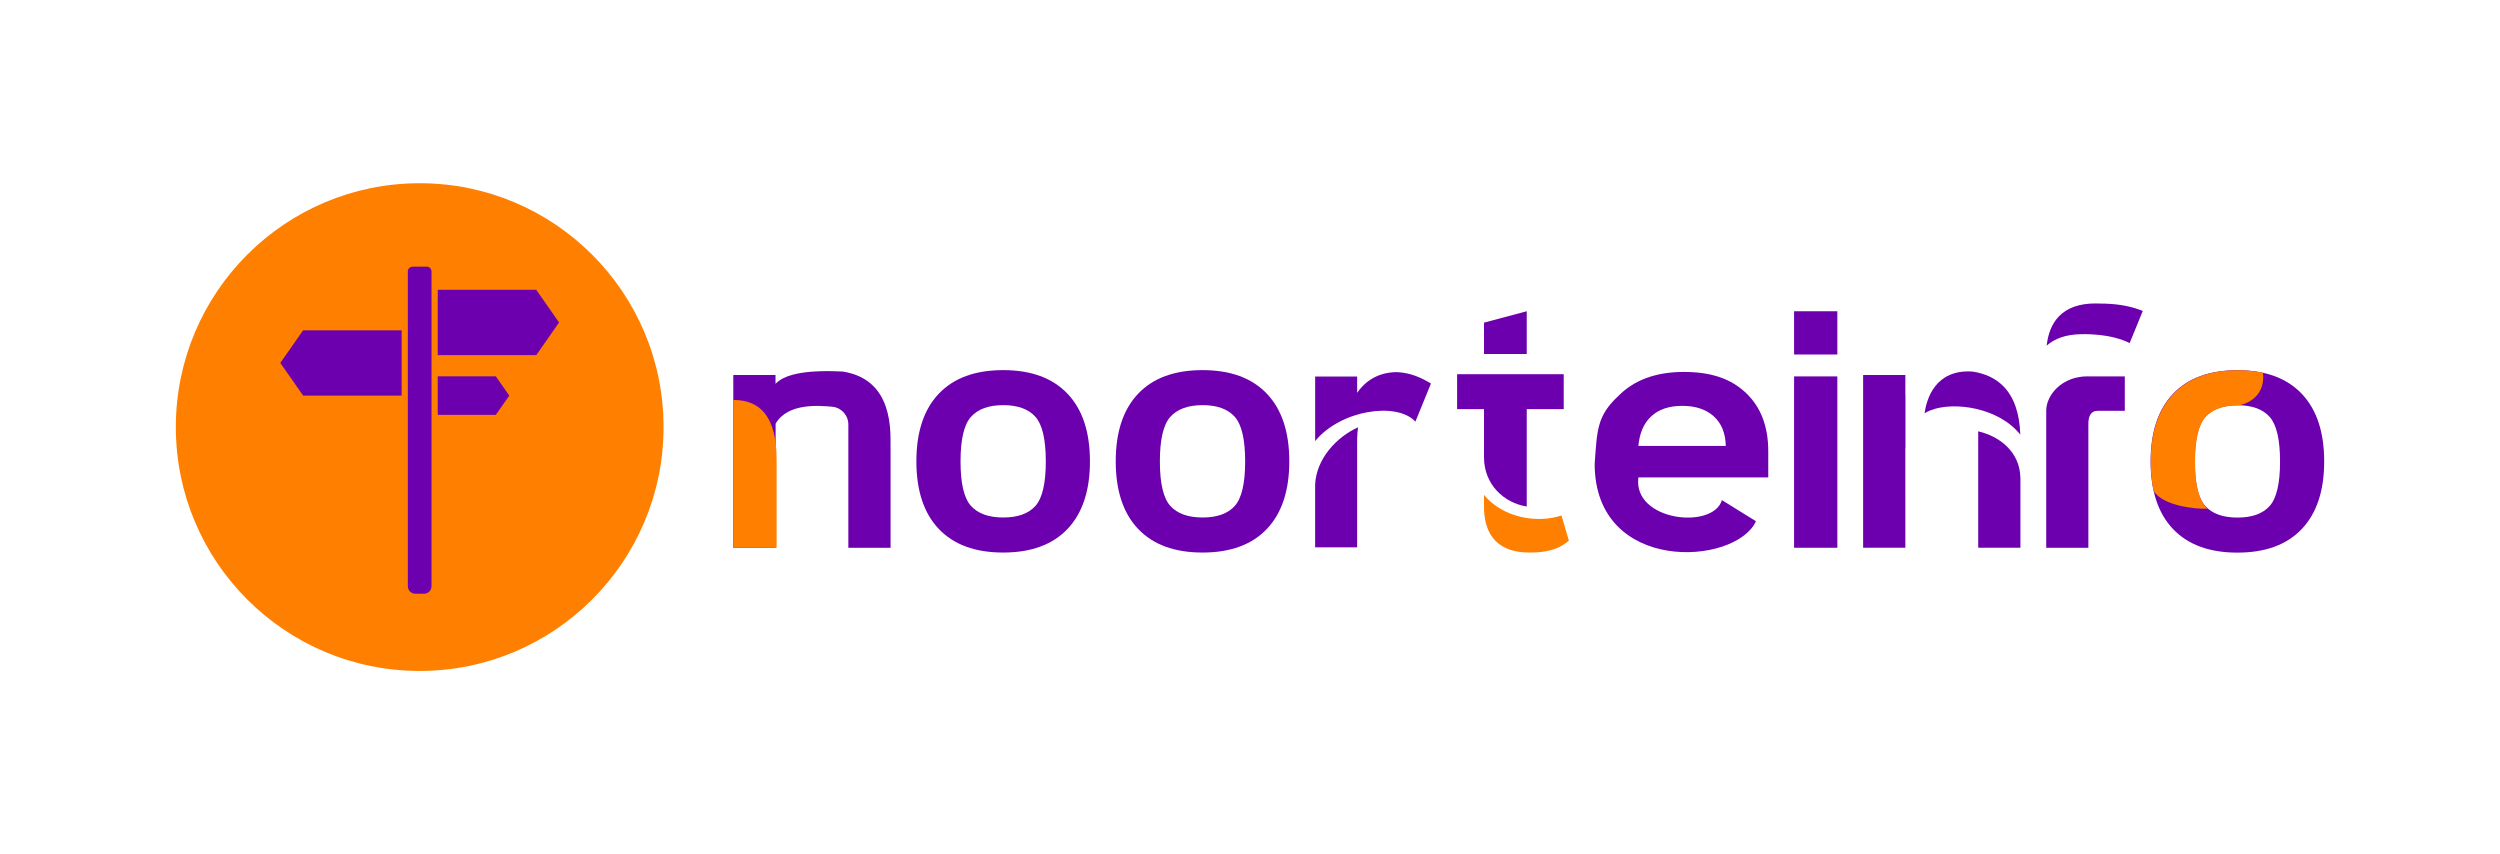 <svg xmlns="http://www.w3.org/2000/svg" id="Layer_1" viewBox="0 0 1237.5 422.83"><defs><style>.cls-1{fill:#ff7f00;}.cls-2{fill:#6c00ae;}</style></defs><path class="cls-2" d="M315.29,250.73v-1.37c-.12,.22-.25,.43-.37,.65,.13,.24,.24,.48,.37,.72Z"></path><g><g><path class="cls-2" d="M888.07,271.14v-84.82h21.41v84.82h-21.41Zm0-95.66v-21.41h21.41v21.41h-21.41Z"></path><g><path class="cls-2" d="M1030.08,165.42c13.67-.28,21.45,3.03,24.09,4.42l6.52-15.95-2.2-.78c-5.32-1.9-11.82-2.86-19.21-2.86h-.02c-.69-.03-1.36-.05-2.03-.05-7.92,0-14.01,2.17-18.13,6.46-3.32,3.46-5.32,8.31-6,14.41,4.12-3.57,9.52-5.5,16.97-5.65Z"></path><path class="cls-2" d="M1033.74,186.29h-.02c-13.15-.17-20.77,9.33-20.84,16.85v68.01h20.86v-61.26c0-3.6,1-6.53,4.61-6.53h13.43v-17.03h-18.04v-.03Z"></path></g><path class="cls-2" d="M464.71,261.84c-7.4-7.79-11.1-18.95-11.1-33.48s3.7-25.7,11.1-33.48c7.41-7.79,18.02-11.67,31.85-11.67s24.44,3.89,31.85,11.67c7.4,7.78,11.11,18.94,11.11,33.48s-3.71,25.69-11.11,33.48c-7.41,7.78-18.02,11.67-31.85,11.67s-24.44-3.89-31.85-11.67Zm15.95-55.54c-3.47,3.83-5.2,11.2-5.2,22.1s1.73,18.25,5.2,22.06c3.47,3.81,8.78,5.7,15.95,5.7s12.47-1.9,15.9-5.7c3.43-3.81,5.16-11.16,5.16-22.06s-1.72-18.27-5.16-22.1c-3.43-3.83-8.73-5.75-15.9-5.75s-12.48,1.92-15.95,5.75Z"></path><path class="cls-2" d="M563.39,261.84c-7.4-7.79-11.1-18.95-11.1-33.48s3.7-25.7,11.1-33.48c7.41-7.79,18.02-11.67,31.85-11.67s24.44,3.89,31.85,11.67c7.4,7.78,11.11,18.94,11.11,33.48s-3.71,25.69-11.11,33.48c-7.41,7.78-18.02,11.67-31.85,11.67s-24.44-3.89-31.85-11.67Zm15.95-55.54c-3.47,3.83-5.2,11.2-5.2,22.1s1.73,18.25,5.2,22.06c3.47,3.81,8.78,5.7,15.95,5.7s12.47-1.9,15.9-5.7c3.43-3.81,5.16-11.16,5.16-22.06s-1.72-18.27-5.16-22.1c-3.43-3.83-8.73-5.75-15.9-5.75s-12.48,1.92-15.95,5.75Z"></path><path class="cls-2" d="M789.37,229.58c1.18-17.15,1.28-23.83,11.73-33.6,7.81-7.91,18.61-11.87,32.41-11.87s23.43,3.47,30.77,10.43c7.35,6.96,11.01,16.58,11.01,28.84v12.94h-64.29c-2.83,21.68,37.04,25.97,41.34,11.24l16.85,10.44c-9.96,22.07-79.83,26.32-79.83-28.44Zm43.37-28.68c-6.54,0-11.66,1.72-15.37,5.17-3.7,3.45-5.82,8.35-6.37,14.68h43.26c-.13-6.33-2.12-11.23-5.96-14.68-3.84-3.45-9.02-5.17-15.56-5.17Z"></path><g><path class="cls-2" d="M440.81,216.28c0-.41-.05-.79-.08-1.18,.02,.02,.04,.04,.05,.06-.34-10.57-3.13-18.63-8.35-23.94-3.83-3.89-8.95-6.33-15.29-7.3-20.18-1.04-29.24,1.89-33.26,6.05v-4.34h-20.9v85.51h20.9l-.02-49.04c.02-.12,.05-.23,.07-.35v-12.04c6.11-10.56,22.12-8.86,27.98-8.38,4.55,.38,8.02,4.24,8.02,8.81v61.01h20.9v-48.28c0-.18-.03-6.39-.03-6.58Z"></path><path class="cls-1" d="M384.43,227.28v43.86s-21.44,0-21.44,0v-73.17c13.28,0,21.39,8.24,21.44,29.31Z"></path></g><g><path class="cls-2" d="M943.15,271.14l-.02-49.04c.02-.13,.05-.23,.07-.35v-26.33s-.03,.03-.05,.05v-9.84h-20.9v85.51h20.9Z"></path><path class="cls-2" d="M1000.08,236.43c-.24-12.85-10.45-20.56-20.93-22.93,.01,.41,.06,.76,.06,1.18v56.46h20.9v-34.18c0-.19-.03-.35-.02-.54Z"></path><path class="cls-2" d="M952.66,204.56c.97-.59,2-1.1,3.11-1.51,11.29-4.42,33.56-1.42,44.28,12.11-.34-10.57-3.13-18.63-8.35-23.94-3.82-3.89-8.95-6.33-15.29-7.3-18.4-1.24-22.74,13.47-23.76,20.65Z"></path></g><g><path class="cls-2" d="M1075.66,261.88c-7.4-7.79-11.1-18.95-11.1-33.48s3.7-25.7,11.1-33.48c7.41-7.79,18.02-11.67,31.85-11.67s24.44,3.89,31.85,11.67c7.4,7.78,11.11,18.94,11.11,33.48s-3.71,25.69-11.11,33.48c-7.41,7.78-18.02,11.67-31.85,11.67s-24.44-3.89-31.85-11.67Zm15.95-55.54c-3.47,3.83-5.2,11.2-5.2,22.1s1.73,18.25,5.2,22.06c3.47,3.81,8.78,5.7,15.95,5.7s12.47-1.9,15.9-5.7c3.43-3.81,5.16-11.16,5.16-22.06s-1.72-18.27-5.16-22.1c-3.43-3.83-8.73-5.75-15.9-5.75s-12.48,1.92-15.95,5.75Z"></path><path class="cls-1" d="M1092.69,251.79c-.32-.3-.64-.59-.93-.91-.27-.3-.52-.67-.77-1.02-.14-.2-.3-.36-.43-.57-.11-.18-.21-.39-.32-.58-2.43-4.18-3.67-10.82-3.67-19.98,0-.01,0-.03,0-.04s0-.03,0-.04c0-10.97,1.73-18.37,5.19-22.2,3.03-3.36,7.51-5.24,13.43-5.65,.85-.06,1.74-.09,2.65-.1,1.43-.07,13.87-2.74,12.31-16.19-1.55-.33-3.16-.58-4.81-.78-.51-.06-1.01-.13-1.53-.18-.6-.06-1.22-.1-1.83-.14-1.36-.08-2.74-.15-4.17-.15-13.92,0-24.59,3.92-32.04,11.74-7.44,7.83-11.17,19.04-11.17,33.64,0,.02,0,.03,0,.05h0c0,1.59,.06,3.12,.15,4.63,.03,.57,.08,1.13,.13,1.69,.07,.89,.17,1.76,.27,2.62,.08,.67,.16,1.35,.26,2,.15,.95,.33,1.86,.52,2.78,.05,.22,.08,.46,.13,.68,4.65,7.24,20.37,9,26.65,8.71Z"></path></g><g><path class="cls-1" d="M734.58,244.98v4.57c-.2,7.99,1.69,14.09,5.64,18.13,3.77,3.86,9.37,5.82,16.66,5.82h1.03c7.51-.01,13.4-1.67,17.49-4.94l1.19-.95-3.66-12.44c-11.85,3.96-28.96,1.26-38.35-10.19Z"></path><polygon class="cls-2" points="755.74 175.23 755.74 154.07 734.58 159.71 734.58 175.23 755.74 175.23"></polygon><path class="cls-2" d="M734.58,185.24h0s-13.31,0-13.31,0v17.28h13.31v23.81c.01,13.64,10.02,22.65,21.16,24.39v-48.2h18.3v-17.28h-18.3s-21.16,0-21.16,0Z"></path></g><g><path class="cls-2" d="M700.62,208.72l7.7-18.89-1.69-.97c-5.41-3.08-10.73-4.65-15.89-4.65h0c-8.08,.29-14.43,3.73-18.95,10.25v-8.08h-20.79v31.96c12.42-15.34,40.4-19.64,49.63-9.63Z"></path><path class="cls-2" d="M672.24,211.5c-10.78,4.91-20.6,15.62-21.25,28.23v31.21h20.79v-53.56c.05-2.12,.22-4.05,.46-5.88Z"></path></g></g><g><circle class="cls-1" cx="207.75" cy="211.41" r="120.71"></circle><g><path class="cls-2" d="M204.26,131.99h6.97c1.31,0,2.37,1.06,2.37,2.37v155.81c0,2.06-1.67,3.74-3.74,3.74h-4.24c-2.06,0-3.74-1.67-3.74-3.74V134.36c0-1.31,1.06-2.37,2.37-2.37Z"></path><polygon class="cls-2" points="265.45 175.79 216.68 175.79 216.68 143.46 265.45 143.46 276.74 159.63 265.45 175.79"></polygon><polygon class="cls-2" points="150.05 163.5 198.81 163.5 198.81 195.82 150.05 195.82 138.75 179.66 150.05 163.5"></polygon><polygon class="cls-2" points="245.44 205.35 216.68 205.35 216.68 186.29 245.44 186.29 252.09 195.82 245.44 205.35"></polygon></g></g></g></svg>